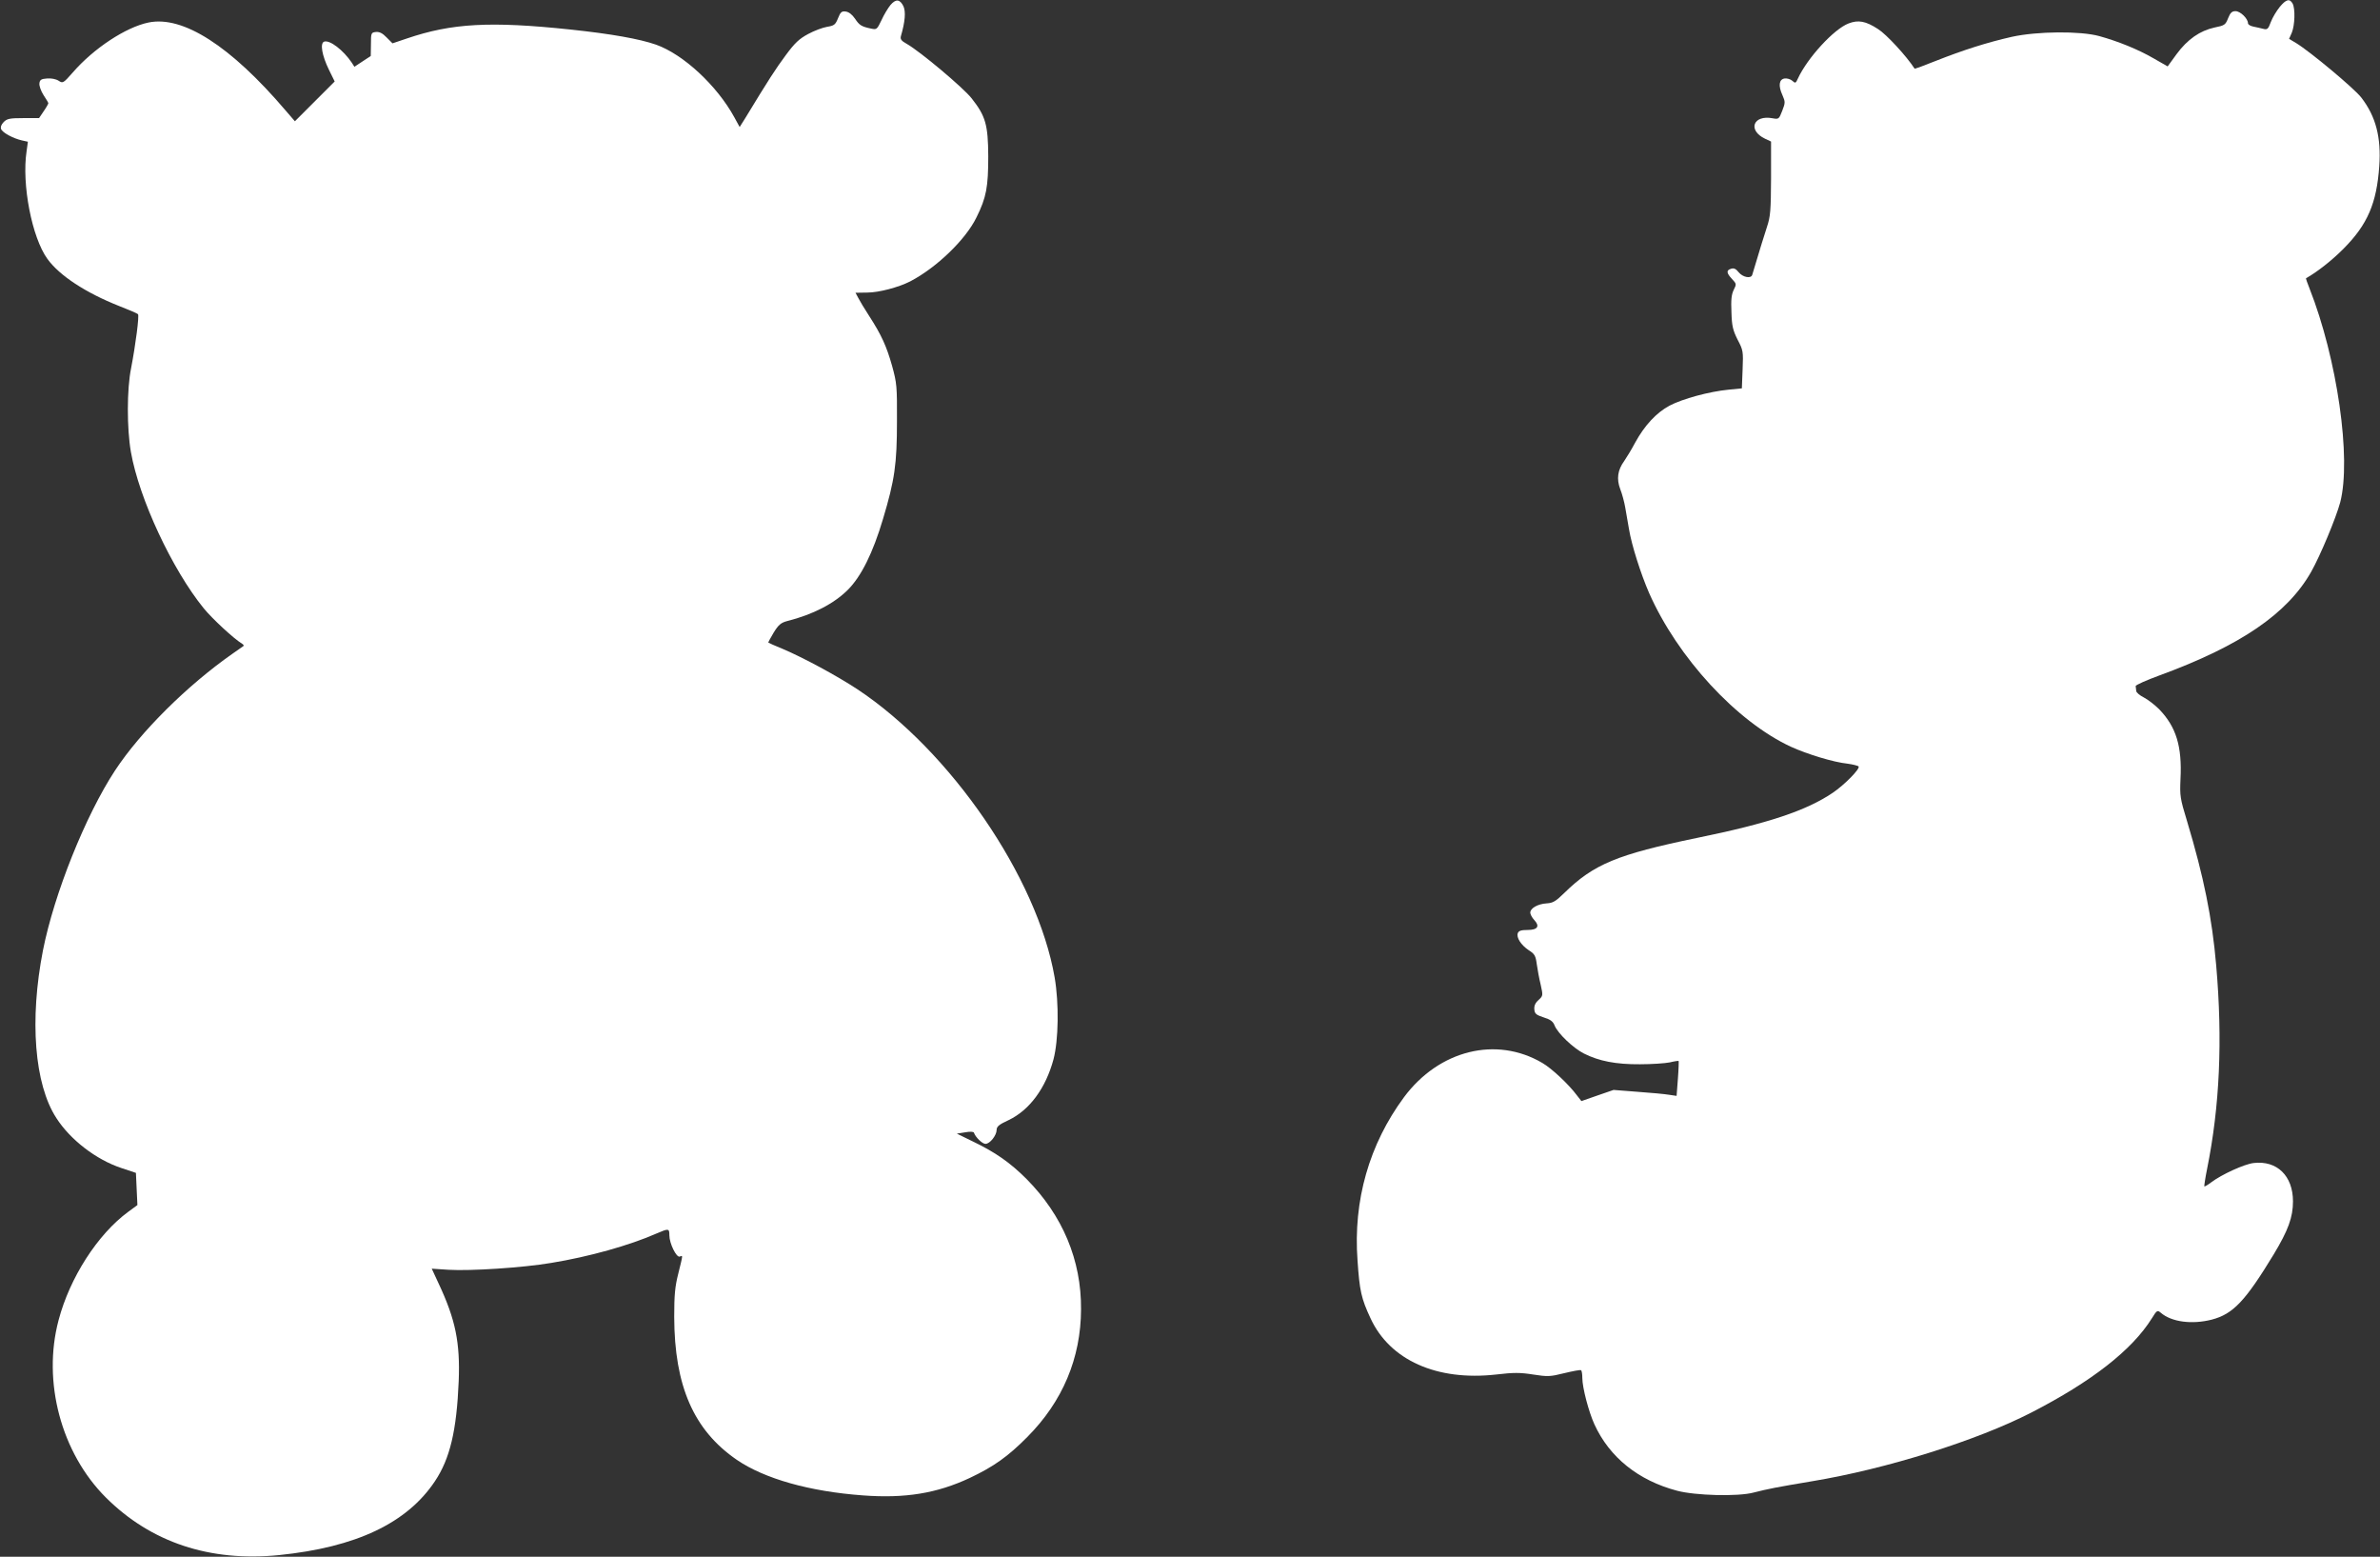 <?xml version="1.0" standalone="no"?>
<!DOCTYPE svg PUBLIC "-//W3C//DTD SVG 20010904//EN"
 "http://www.w3.org/TR/2001/REC-SVG-20010904/DTD/svg10.dtd">
<svg version="1.0" xmlns="http://www.w3.org/2000/svg"
 width="1280pt" height="837pt" viewBox="0 0 1280 837"
 preserveAspectRatio="xMidYMid meet">
<rect x="0" y="0" width="1280" height="837" fill="#333333" stroke="none"/>
<g transform="translate(0,837) scale(0.1,-0.1)"
fill="#ffffff" stroke="none">
<path d="M4789 8343 c-13 -16 -35 -52 -48 -81 -24 -50 -26 -52 -55 -46 -53 11
-64 18 -88 54 -15 22 -33 36 -50 38 -21 3 -28 -3 -41 -36 -14 -35 -21 -40 -58
-46 -24 -4 -70 -21 -103 -39 -48 -26 -71 -47 -121 -115 -54 -73 -88 -125 -218
-339 l-29 -46 -29 53 c-93 170 -274 338 -421 390 -89 31 -241 58 -458 81 -434
46 -641 34 -882 -48 l-77 -26 -32 32 c-22 23 -39 31 -58 29 -25 -3 -26 -6 -26
-66 l-1 -63 -44 -29 -44 -29 -14 22 c-46 68 -119 124 -149 113 -23 -9 -11 -75
26 -151 l31 -63 -107 -107 -107 -107 -50 58 c-296 347 -552 511 -737 473 -122
-25 -295 -139 -407 -268 -52 -59 -54 -60 -77 -45 -14 9 -39 14 -62 12 -31 -2
-39 -7 -41 -26 -2 -13 8 -41 22 -63 14 -21 26 -41 26 -44 0 -3 -11 -23 -25
-43 l-25 -37 -85 0 c-72 0 -87 -3 -105 -21 -13 -13 -18 -27 -14 -38 7 -19 64
-50 112 -61 l32 -7 -7 -51 c-27 -178 29 -465 112 -579 65 -90 206 -182 385
-253 52 -20 98 -40 102 -44 8 -7 -13 -166 -37 -291 -23 -112 -23 -324 -1 -450
44 -251 222 -632 392 -841 46 -56 160 -162 206 -190 7 -4 10 -10 8 -12 -3 -2
-30 -21 -60 -42 -243 -170 -494 -419 -631 -627 -159 -242 -328 -664 -388 -968
-73 -373 -46 -720 72 -901 75 -117 214 -224 350 -269 l78 -26 4 -87 4 -86 -49
-36 c-165 -121 -315 -355 -375 -583 -88 -331 14 -713 254 -953 243 -242 559
-347 931 -310 415 42 689 172 839 397 81 121 117 272 128 539 8 206 -17 330
-107 522 l-38 82 91 -6 c118 -7 398 11 552 37 202 33 421 94 568 159 63 27 67
27 67 -11 0 -43 38 -121 56 -114 17 7 18 14 -8 -91 -18 -71 -22 -116 -22 -233
1 -372 105 -610 337 -769 148 -101 390 -170 678 -191 227 -17 398 11 575 94
129 61 206 116 309 220 190 191 288 424 289 686 2 265 -99 505 -293 701 -88
88 -168 144 -289 202 l-86 42 44 7 c27 5 46 4 48 -2 8 -24 45 -60 62 -60 24 0
60 46 60 75 0 18 13 29 63 52 114 54 201 172 243 328 27 103 30 301 6 440 -93
537 -560 1218 -1062 1550 -108 71 -289 169 -400 216 -41 17 -76 32 -78 34 -1
1 12 26 29 54 26 42 39 53 73 62 139 35 252 94 326 168 72 72 135 199 189 381
63 210 75 295 75 525 1 188 -1 206 -26 297 -30 107 -58 168 -124 270 -24 37
-50 80 -58 96 l-15 28 63 1 c62 0 168 28 231 60 142 74 299 225 357 345 53
107 63 163 63 328 -1 169 -14 216 -90 312 -45 57 -276 251 -348 292 -29 16
-36 25 -32 41 23 79 27 132 14 161 -19 39 -41 41 -70 7z"/>
<path d="M12261 8333 c-17 -21 -39 -57 -48 -81 -14 -38 -19 -43 -41 -37 -13 3
-37 9 -53 12 -16 3 -29 11 -29 18 0 25 -41 65 -67 65 -19 0 -28 -8 -40 -38
-14 -36 -19 -39 -73 -50 -78 -17 -145 -63 -204 -143 l-48 -66 -77 44 c-83 48
-190 91 -291 119 -102 28 -334 26 -470 -4 -133 -30 -264 -72 -408 -129 -62
-25 -114 -44 -115 -42 -44 68 -152 185 -197 213 -66 43 -106 50 -158 30 -79
-30 -222 -186 -273 -297 -11 -25 -14 -26 -30 -11 -9 8 -28 14 -41 12 -30 -4
-35 -39 -12 -89 16 -37 16 -41 -1 -85 -17 -44 -19 -46 -51 -40 -105 20 -137
-64 -41 -110 l32 -15 0 -197 c-1 -173 -3 -205 -22 -262 -18 -54 -33 -105 -79
-257 -6 -23 -51 -14 -73 13 -15 19 -26 24 -41 19 -27 -8 -25 -23 5 -55 24 -26
25 -27 9 -59 -12 -24 -15 -54 -12 -120 2 -74 8 -97 33 -147 30 -57 31 -63 27
-160 l-4 -102 -71 -7 c-104 -10 -248 -49 -318 -86 -71 -38 -134 -106 -185
-199 -19 -36 -46 -80 -59 -99 -35 -48 -42 -96 -21 -151 10 -25 22 -70 27 -100
5 -30 14 -82 20 -115 14 -86 64 -242 108 -343 153 -347 471 -692 763 -827 88
-40 228 -83 305 -91 29 -4 56 -11 59 -15 8 -13 -75 -98 -140 -142 -141 -95
-346 -164 -729 -242 -430 -89 -556 -141 -715 -297 -45 -44 -60 -53 -94 -55
-48 -3 -88 -26 -88 -50 0 -9 10 -27 21 -39 32 -34 19 -54 -36 -54 -33 0 -47
-4 -52 -17 -9 -23 17 -64 59 -92 32 -20 37 -30 43 -75 4 -28 13 -78 21 -110
13 -59 13 -60 -12 -83 -18 -16 -24 -32 -22 -51 2 -23 11 -29 50 -42 36 -11 51
-22 59 -44 18 -43 100 -121 157 -150 81 -41 173 -59 302 -58 63 0 135 5 160
10 24 6 46 9 48 8 1 -2 0 -45 -4 -96 l-7 -92 -41 6 c-23 4 -99 11 -170 16
l-128 10 -87 -30 -86 -30 -25 32 c-44 59 -135 144 -185 173 -248 146 -556 69
-744 -184 -187 -253 -274 -555 -250 -878 11 -163 20 -204 70 -311 104 -225
356 -338 676 -302 93 11 128 11 198 0 78 -12 91 -12 167 7 46 11 86 19 91 16
4 -2 7 -21 7 -42 0 -51 34 -181 65 -249 81 -177 236 -302 445 -357 98 -26 327
-32 410 -10 83 21 119 28 315 61 400 66 887 219 1179 369 325 167 542 336 649
507 27 44 30 45 48 30 58 -50 168 -64 274 -37 115 30 181 100 334 352 77 128
103 198 103 284 0 137 -86 221 -212 206 -50 -6 -171 -61 -228 -104 -18 -14
-35 -23 -37 -22 -1 2 5 45 15 94 68 337 84 692 49 1095 -22 255 -67 477 -157
776 -37 121 -39 135 -35 225 9 176 -23 281 -115 376 -23 23 -59 51 -82 63 -22
11 -41 27 -41 35 -1 8 -2 20 -3 26 -1 6 58 32 129 58 434 159 687 331 815 557
49 87 133 288 156 373 61 235 -16 772 -165 1150 -12 29 -20 54 -19 55 58 32
141 97 203 160 128 129 177 243 191 442 11 155 -18 268 -97 370 -38 49 -275
247 -351 293 l-37 22 15 34 c16 40 19 128 4 156 -16 28 -35 23 -69 -18z"/>
</g>
</svg>

